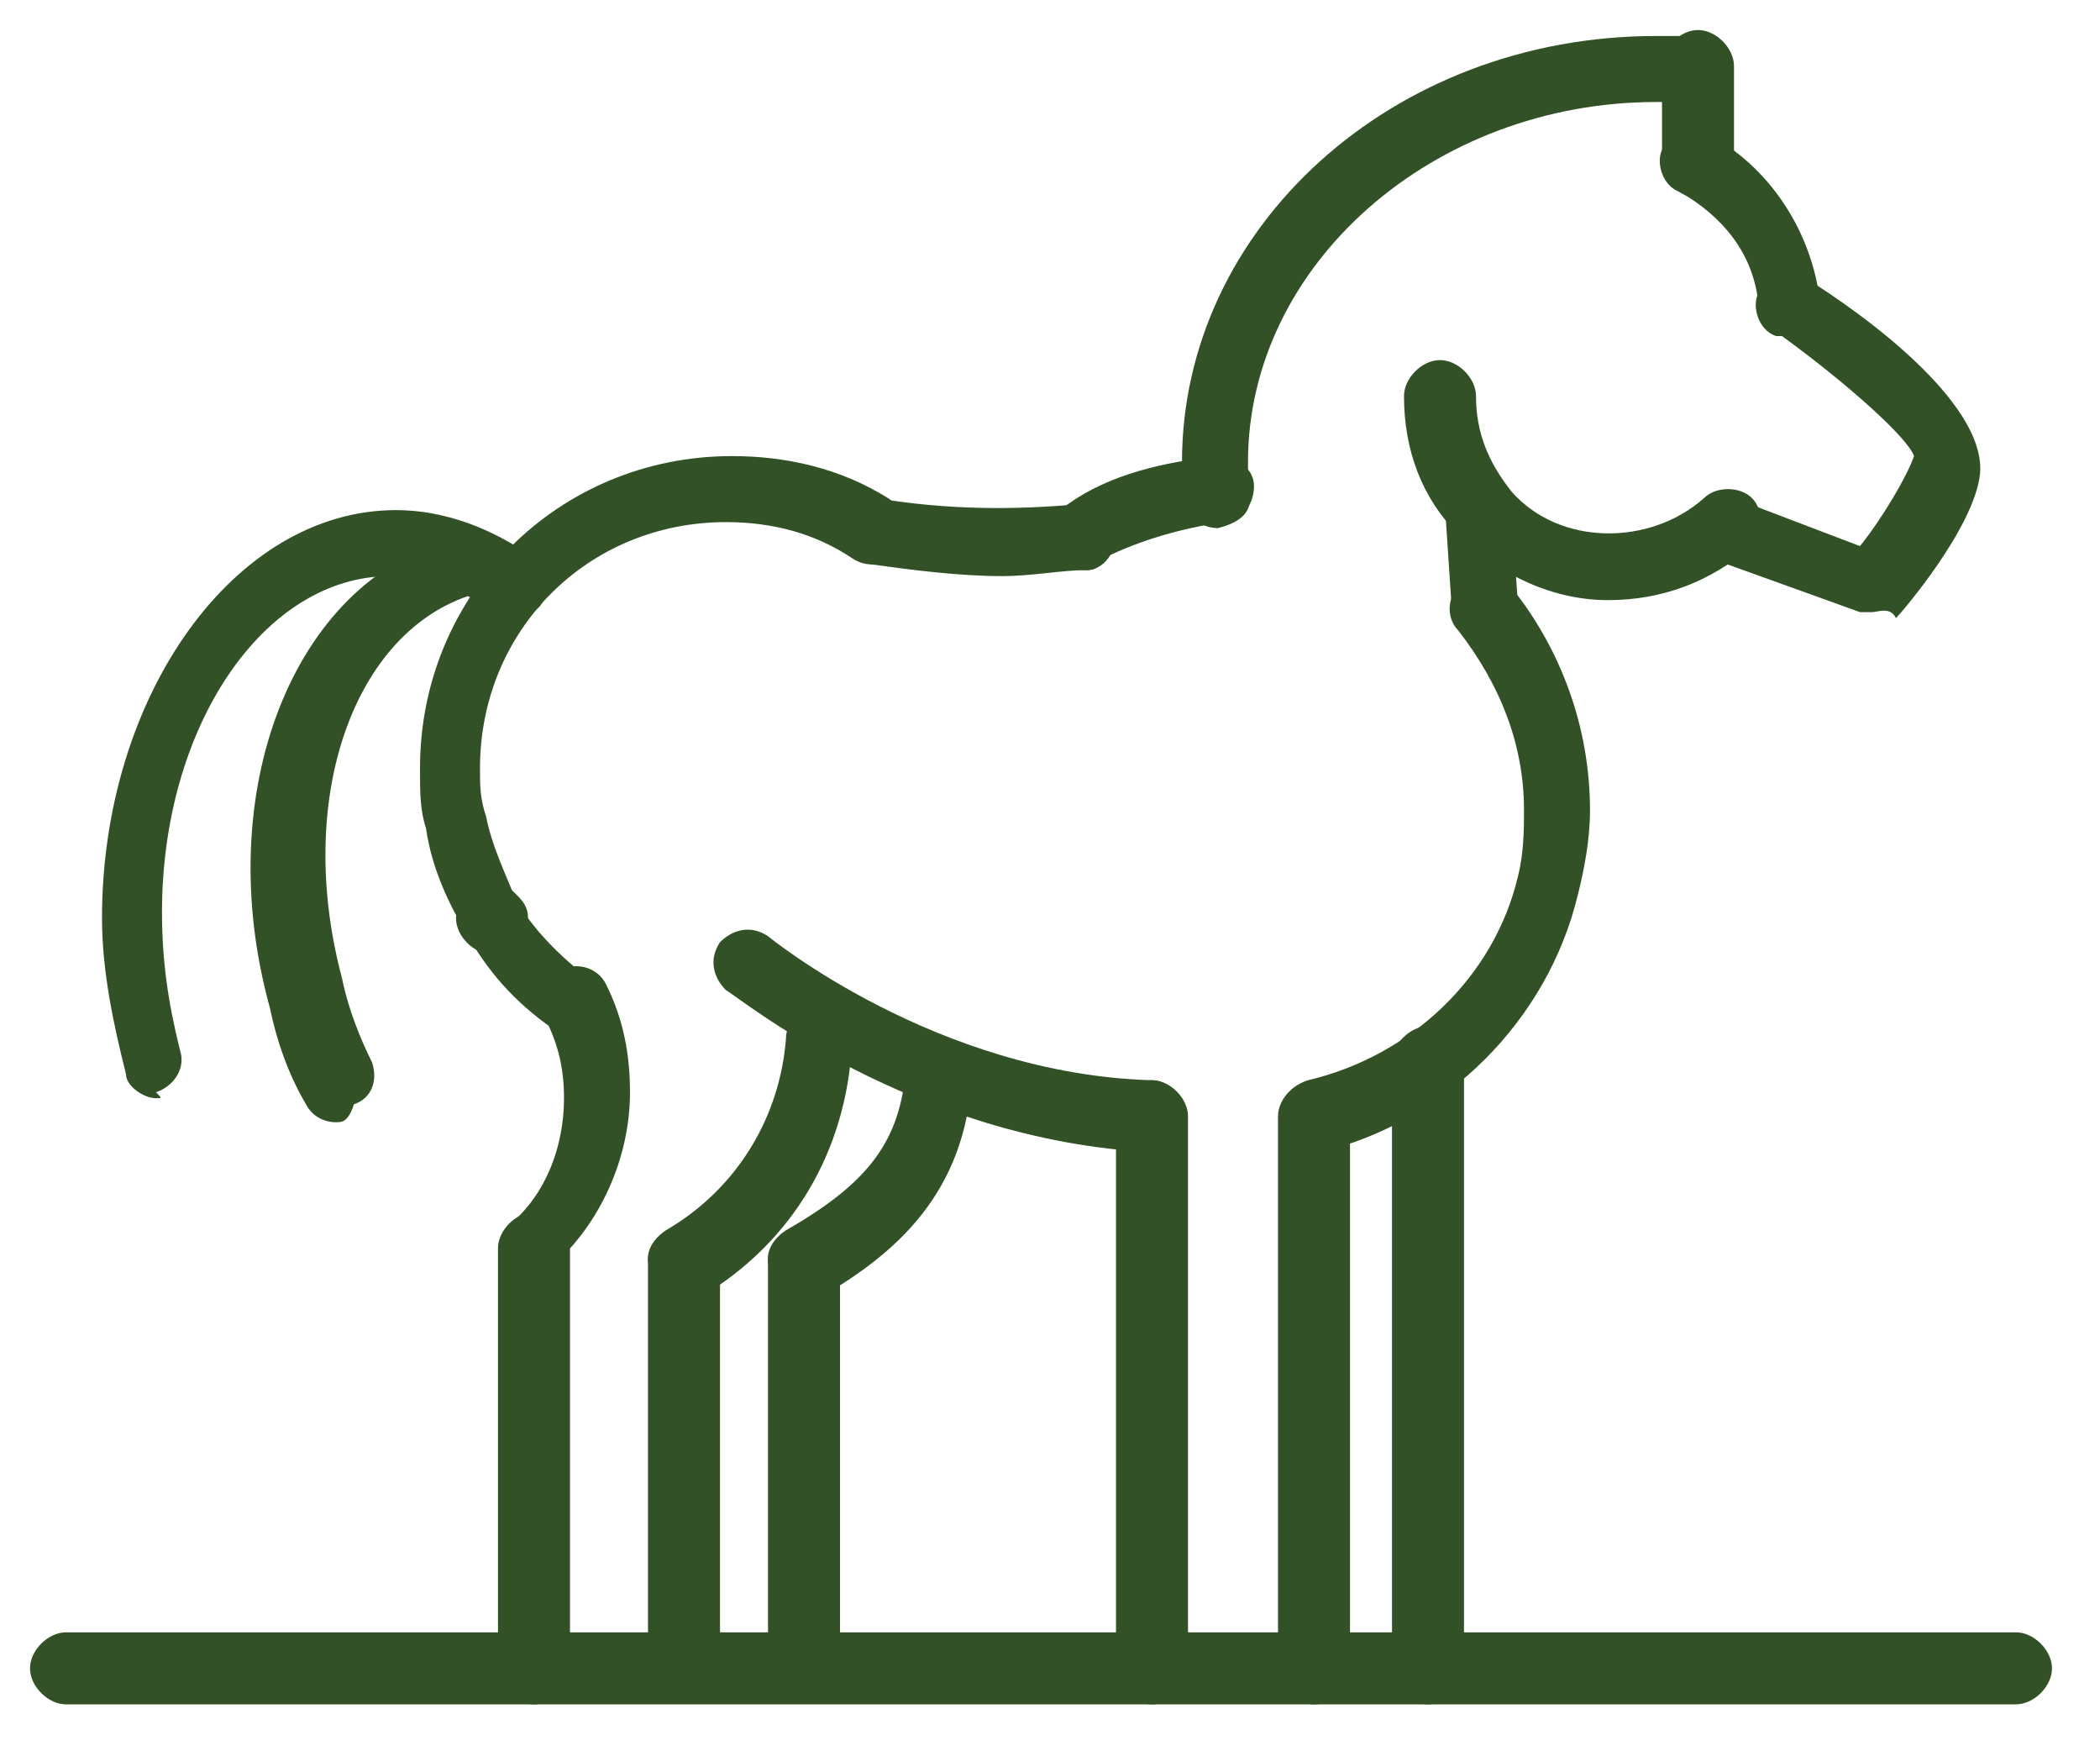 <svg width="35" height="29" viewBox="0 0 35 29" fill="none" xmlns="http://www.w3.org/2000/svg">
<g clip-path="url(#clip0_925_2007)">
<path d="M33.6 28.4H1.1C0.8 28.4 0.5 28.1 0.5 27.8C0.5 27.5 0.8 27.2 1.1 27.2H33.6C33.9 27.2 34.2 27.5 34.2 27.8C34.2 28.1 33.9 28.4 33.6 28.4Z" fill="#335126"/>
<path d="M19.2 28.4C18.9 28.4 18.6 28.1 18.6 27.8V18.6C18.6 18.3 18.9 18 19.2 18C19.5 18 19.8 18.3 19.8 18.6V27.8C19.8 28.1 19.5 28.4 19.2 28.4Z" fill="#335126"/>
<path d="M21.9 28.4C21.6 28.4 21.3 28.1 21.3 27.8V18.6C21.3 18.3 21.6 18 21.9 18C22.2 18 22.5 18.3 22.5 18.6V27.8C22.5 28.1 22.3 28.4 21.9 28.4Z" fill="#335126"/>
<path d="M23.8 28.4C23.5 28.4 23.2 28.1 23.2 27.8V17.7C23.2 17.4 23.5 17.1 23.8 17.1C24.1 17.1 24.4 17.4 24.4 17.7V27.8C24.4 28.1 24.1 28.4 23.8 28.4Z" fill="#335126"/>
<path d="M8.9 28.4C8.6 28.4 8.3 28.1 8.3 27.8V20.8C8.3 20.5 8.6 20.2 8.9 20.2C9.2 20.2 9.5 20.5 9.5 20.8V27.8C9.5 28.1 9.2 28.4 8.9 28.4Z" fill="#335126"/>
<path d="M11.4 28.3C11.1 28.3 10.8 28 10.8 27.7V21.1C10.8 20.8 11.1 20.5 11.4 20.5C11.7 20.5 12 20.8 12 21.1V27.7C11.9 28 11.7 28.3 11.4 28.3Z" fill="#335126"/>
<path d="M8.9 21.4C8.8 21.4 8.6 21.3 8.5 21.2C8.3 21 8.3 20.6 8.5 20.4C9.1 19.9 9.4 19.1 9.4 18.3C9.4 17.8 9.3 17.4 9.1 17C9.1 16.9 9 16.8 9 16.7C9 16.4 9.3 16.1 9.6 16.1C9.8 16.1 10 16.2 10.1 16.4C10.4 17 10.5 17.6 10.5 18.2C10.5 19.3 10 20.4 9.2 21.1C9.2 21.3 9.1 21.4 8.9 21.4Z" fill="#335126"/>
<path d="M8.2 15.9C7.9 15.9 7.6 15.6 7.6 15.3C7.6 15 7.9 14.7 8.2 14.7C8.4 14.7 8.5 14.8 8.6 14.9C8.7 15 8.8 15.1 8.8 15.3C8.8 15.6 8.5 15.9 8.2 15.9Z" fill="#335126"/>
<path d="M9.6 17.3C9.5 17.3 9.3 17.3 9.3 17.2C8.7 16.8 8.2 16.3 7.8 15.6C7.5 15.1 7.2 14.5 7.1 13.8C7 13.5 7 13.2 7 12.8C7 9.9 9.3 7.6 12.2 7.6C13.1 7.6 14 7.8 14.8 8.3C15.1 8.5 15.2 8.8 15 9.1C14.8 9.4 14.5 9.5 14.2 9.3C13.6 8.9 12.9 8.7 12.1 8.7C9.8 8.7 8 10.5 8 12.8C8 13.1 8 13.3 8.1 13.6C8.2 14.1 8.4 14.5 8.6 15C8.9 15.5 9.3 15.9 9.8 16.3C10 16.4 10.1 16.6 10.1 16.8C10.2 17.1 9.9 17.3 9.6 17.3Z" fill="#335126"/>
<path d="M18.1 9.5C17.9 9.5 17.7 9.4 17.6 9.2C17.4 8.9 17.5 8.6 17.8 8.4C18.5 7.9 19.4 7.7 20.3 7.6C20.6 7.6 20.9 7.8 20.9 8.1C20.9 8.4 20.7 8.7 20.4 8.7C19.7 8.8 19 9 18.4 9.3C18.3 9.5 18.2 9.5 18.1 9.5Z" fill="#335126"/>
<path d="M21.9 19.1C21.6 19.1 21.4 18.9 21.4 18.7C21.3 18.4 21.5 18.1 21.8 18C23.5 17.6 24.9 16.3 25.3 14.6C25.4 14.2 25.4 13.8 25.4 13.5C25.4 12.4 25 11.4 24.3 10.5C24.1 10.3 24.1 9.9 24.4 9.7C24.6 9.5 25 9.5 25.2 9.8C26 10.8 26.5 12.1 26.5 13.5C26.5 14 26.4 14.5 26.3 14.9C25.8 17 24.1 18.7 22 19.2C22 19.1 22 19.1 21.9 19.1Z" fill="#335126"/>
<path d="M11.4 21.6C11.2 21.6 11 21.5 10.9 21.3C10.7 21 10.8 20.7 11.1 20.5C12.3 19.8 13 18.6 13.1 17.3C13.1 17 13.4 16.8 13.7 16.8C14 16.8 14.2 17.1 14.2 17.4C14.1 19.2 13.2 20.7 11.7 21.6C11.6 21.6 11.5 21.6 11.4 21.6Z" fill="#335126"/>
<path d="M13.4 28.3C13.1 28.3 12.8 28 12.8 27.7V21.1C12.8 20.8 13.1 20.5 13.4 20.5C13.7 20.5 14 20.8 14 21.1V27.7C14 28 13.7 28.3 13.4 28.3Z" fill="#335126"/>
<path d="M13.4 21.6C13.2 21.6 13 21.5 12.9 21.3C12.7 21 12.8 20.7 13.1 20.5C14.5 19.7 15 19 15.1 17.8C15.1 17.5 15.4 17.3 15.7 17.3C16 17.3 16.2 17.6 16.2 17.9C16.1 19.9 14.9 20.9 13.7 21.6C13.6 21.6 13.5 21.6 13.4 21.6Z" fill="#335126"/>
<path d="M16.7 9.6C16 9.6 15.2 9.5 14.5 9.4C14.2 9.3 14 9.1 14 8.8C14.1 8.5 14.3 8.3 14.6 8.3C15.8 8.5 16.9 8.5 18 8.4C18.3 8.4 18.6 8.6 18.6 8.9C18.6 9.2 18.4 9.5 18.1 9.5C17.7 9.5 17.2 9.6 16.7 9.6Z" fill="#335126"/>
<path d="M19.2 19.2C15.2 19 12.3 16.6 12.1 16.5C11.9 16.3 11.8 16 12 15.7C12.2 15.5 12.5 15.4 12.8 15.6C12.8 15.6 15.6 17.9 19.2 18C19.5 18 19.7 18.3 19.7 18.6C19.7 19 19.5 19.2 19.2 19.2Z" fill="#335126"/>
<path d="M2.6 18.3C2.4 18.3 2.1 18.1 2.1 17.9C1.9 17.1 1.7 16.2 1.7 15.3C1.7 11.6 3.9 8.5 6.6 8.5C7.4 8.5 8.2 8.8 8.9 9.3C9.1 9.5 9.2 9.8 9 10.1C8.8 10.3 8.5 10.4 8.2 10.2C7.7 9.8 7.1 9.6 6.5 9.6C4.4 9.6 2.7 12.1 2.7 15.2C2.7 16 2.8 16.7 3 17.5C3.1 17.8 2.9 18.1 2.6 18.2C2.7 18.3 2.7 18.3 2.6 18.3Z" fill="#335126"/>
<path d="M5.6 18.7C5.4 18.7 5.2 18.6 5.1 18.4C4.8 17.9 4.6 17.3 4.5 16.8C3.5 13.2 4.9 9.7 7.5 9C7.6 9 7.8 8.9 7.9 8.9C8.1 8.9 8.4 9 8.5 9.2C8.6 9.5 8.5 9.8 8.2 9.9H8.1C8 9.9 7.9 9.9 7.9 9.9C5.9 10.5 4.9 13.3 5.7 16.3C5.8 16.8 6 17.3 6.2 17.7C6.3 18 6.2 18.3 5.9 18.4C5.8 18.7 5.7 18.7 5.6 18.7Z" fill="#335126"/>
<path d="M20.3 8.8C20 8.8 19.8 8.6 19.7 8.3C19.7 8.1 19.7 7.9 19.7 7.7C19.7 3.8 23.2 0.6 27.6 0.6C27.8 0.6 28.1 0.6 28.3 0.6C28.6 0.6 28.8 0.9 28.8 1.2C28.8 1.5 28.5 1.7 28.2 1.7C28 1.7 27.8 1.7 27.6 1.7C23.9 1.7 20.8 4.4 20.8 7.7C20.8 7.9 20.8 8 20.8 8.2C20.9 8.5 20.7 8.7 20.3 8.8Z" fill="#335126"/>
<path d="M28.3 3.3C28 3.3 27.7 3 27.7 2.7V1.1C27.7 0.8 28 0.5 28.3 0.5C28.6 0.5 28.9 0.8 28.9 1.1V2.7C28.9 3 28.6 3.3 28.3 3.3Z" fill="#335126"/>
<path d="M29.9 5.5C29.6 5.5 29.4 5.3 29.3 5C29.2 4.2 28.7 3.6 28 3.2C27.7 3.1 27.6 2.7 27.7 2.5C27.8 2.2 28.2 2.1 28.4 2.2C29.4 2.7 30.1 3.7 30.3 4.8C30.5 5.1 30.3 5.4 29.9 5.5Z" fill="#335126"/>
<path d="M31.2 10.2C31.1 10.2 31.1 10.2 31 10.2L28.5 9.3C28.2 9.2 28.1 8.9 28.2 8.6C28.3 8.3 28.6 8.2 28.9 8.3L31 9.1C31.4 8.6 31.8 7.9 31.9 7.6C31.8 7.3 30.8 6.4 29.7 5.6H29.6C29.3 5.5 29.2 5.1 29.3 4.9C29.4 4.8 29.5 4.7 29.7 4.6C29.9 4.6 30 4.6 30.2 4.7C31.6 5.6 33.1 6.9 33 7.9C32.9 8.8 31.7 10.2 31.6 10.3C31.5 10.1 31.3 10.2 31.2 10.2Z" fill="#335126"/>
<path d="M26.8 10C25.9 10 25 9.6 24.3 8.9C23.7 8.3 23.4 7.5 23.4 6.6C23.4 6.3 23.7 6 24 6C24.3 6 24.6 6.3 24.6 6.6C24.6 7.2 24.8 7.7 25.2 8.2C26 9.1 27.5 9.1 28.4 8.3C28.6 8.1 29 8.1 29.2 8.3C29.4 8.5 29.4 8.9 29.2 9.1C28.5 9.7 27.7 10 26.8 10Z" fill="#335126"/>
<path d="M24.8 10.7C24.5 10.7 24.3 10.5 24.2 10.2L24.1 8.7C24.1 8.4 24.3 8.1 24.6 8.1C24.9 8.1 25.2 8.3 25.2 8.6L25.3 10.1C25.4 10.4 25.2 10.7 24.8 10.7Z" fill="#335126"/>
</g>
<defs>
<clipPath id="clip0_925_2007">
<rect width="34" height="28" fill="white" transform="translate(0.5 0.5)"/>
</clipPath>
</defs>
</svg>
